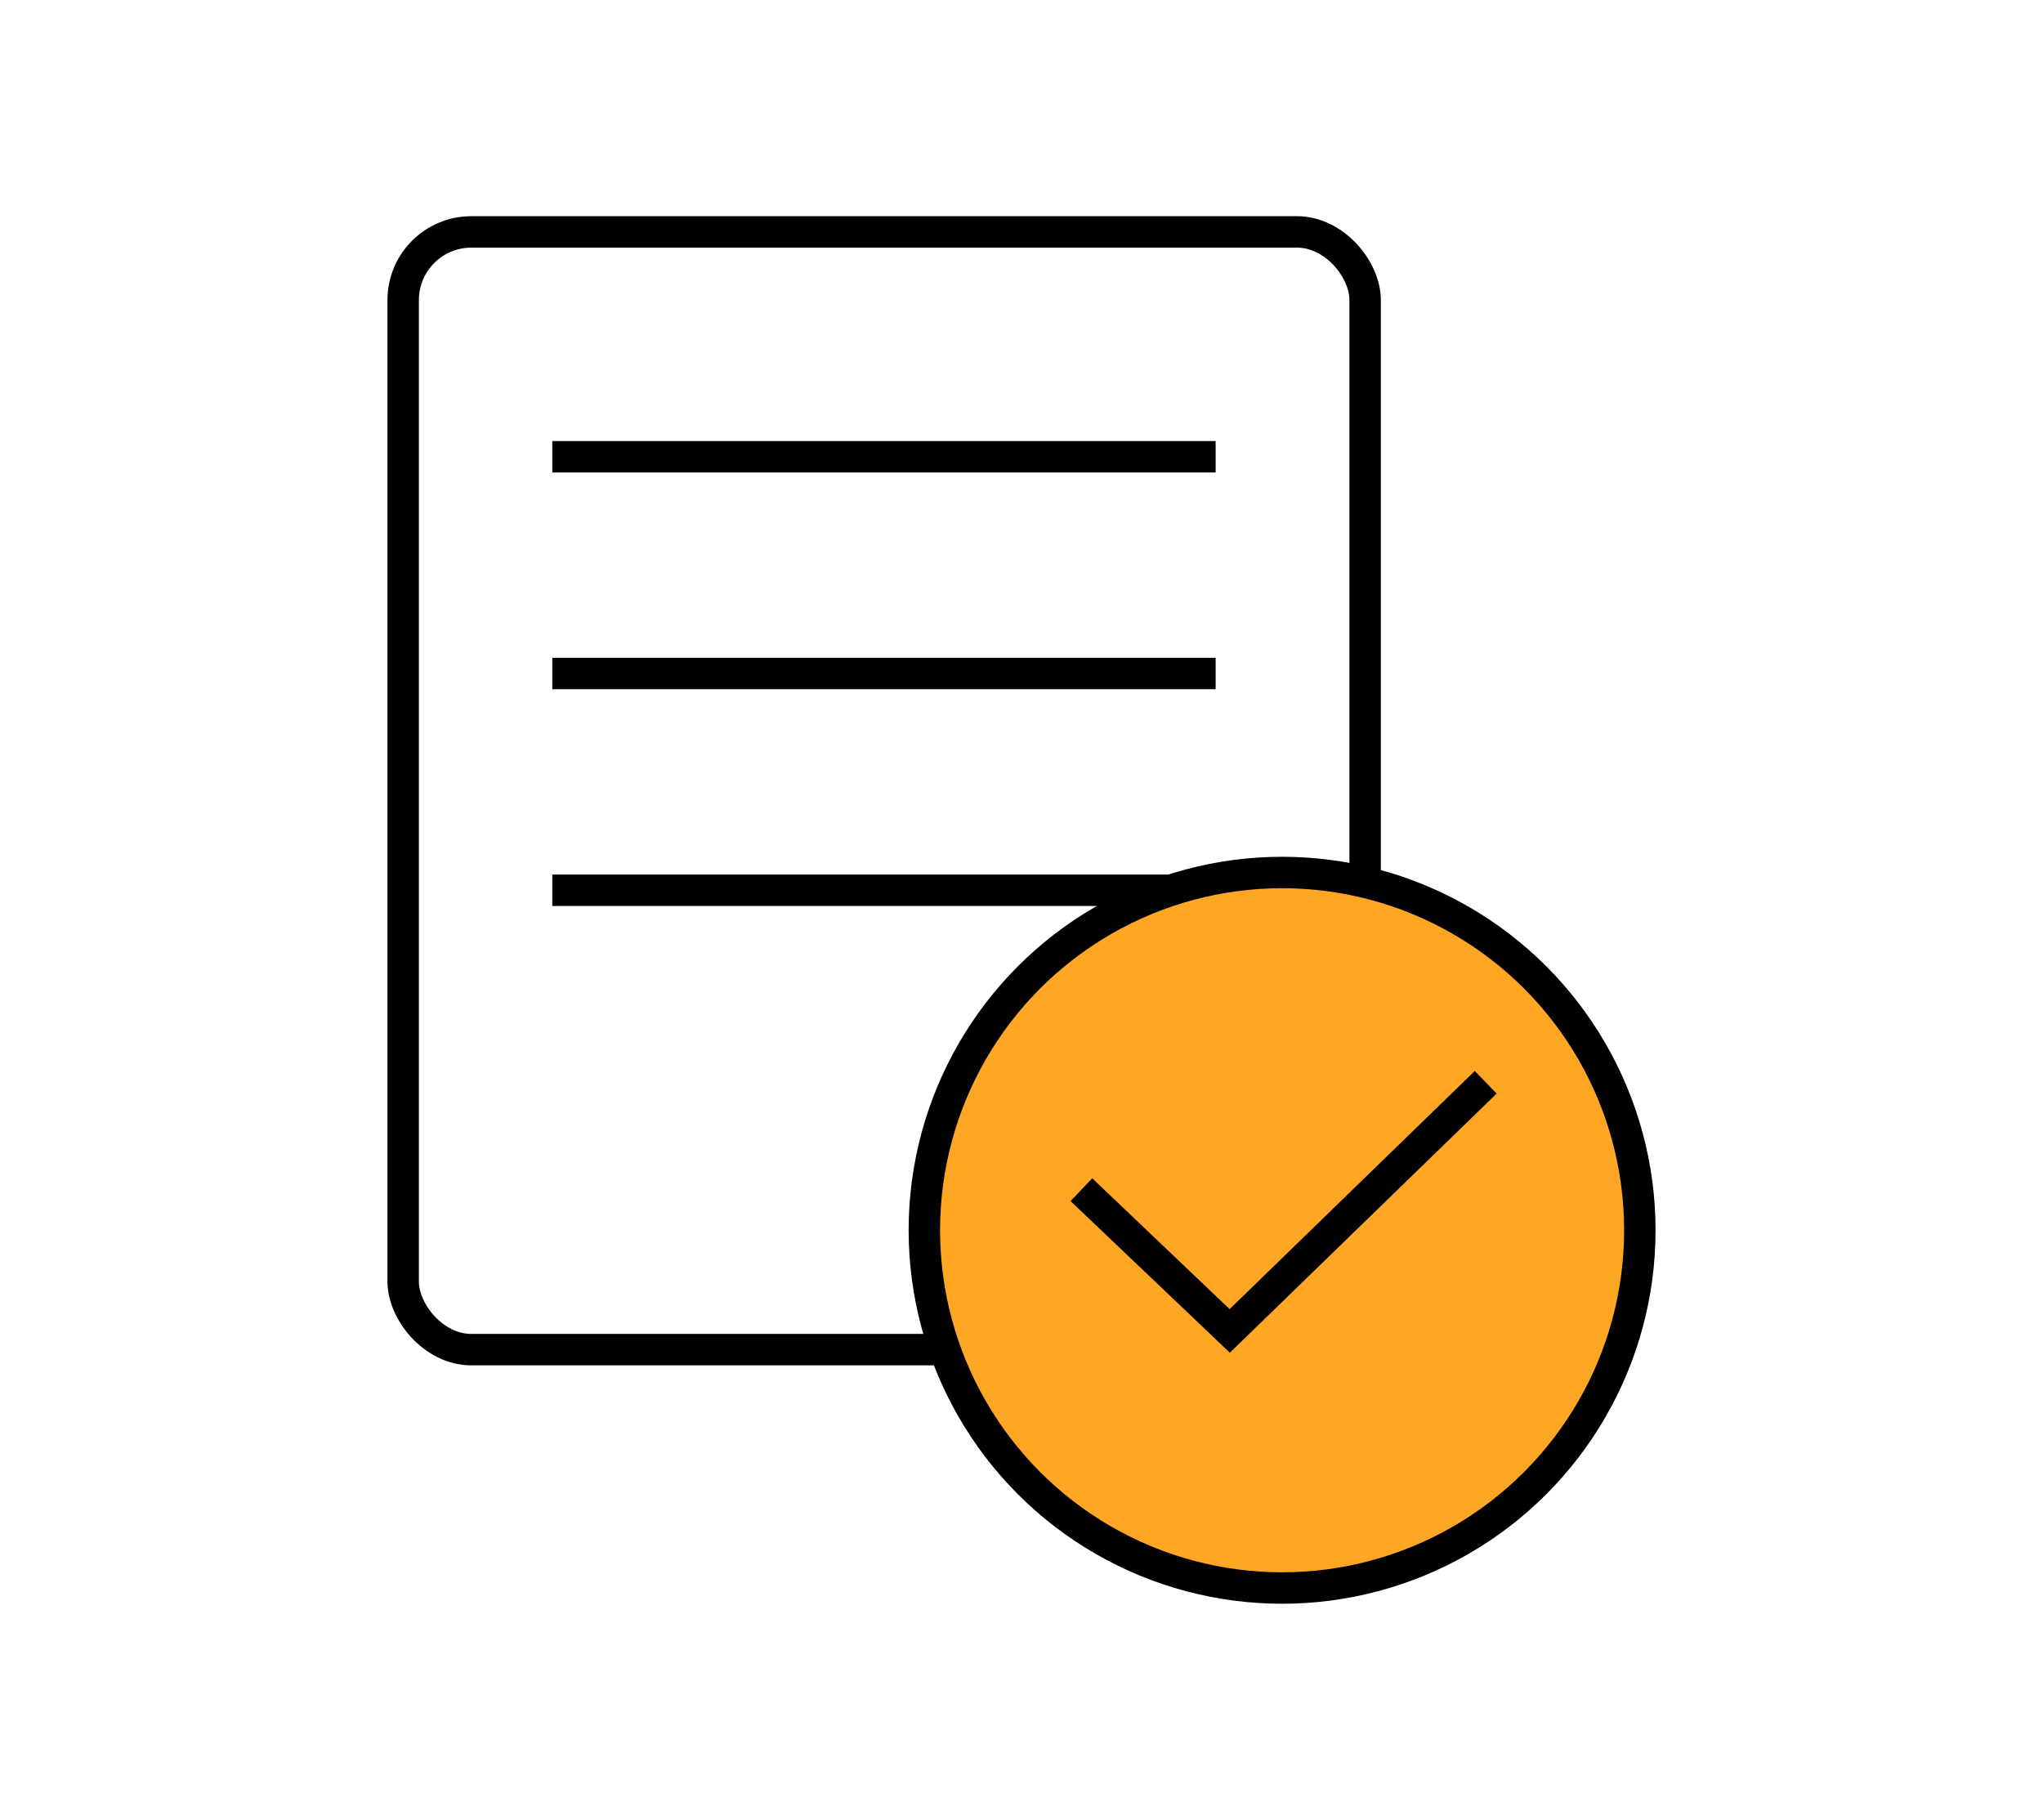 <svg id="Layer_1" data-name="Layer 1" xmlns="http://www.w3.org/2000/svg" viewBox="0 0 650 579"><defs><style>.cls-1{fill:none;}.cls-1,.cls-2{stroke:#000;stroke-miterlimit:10;stroke-width:10px;}.cls-2{fill:#ffa724;}</style></defs><title>650x579</title><rect class="cls-1" x="128.27" y="73.78" width="306.06" height="355.6" rx="21.69"/><line class="cls-1" x1="175.72" y1="145.32" x2="386.77" y2="145.32"/><line class="cls-1" x1="175.72" y1="214.27" x2="386.77" y2="214.27"/><line class="cls-1" x1="175.72" y1="283.23" x2="386.77" y2="283.23"/><circle class="cls-2" cx="407.91" cy="391.4" r="113.82"/><polyline class="cls-1" points="344.05 378.49 391.25 423.42 472.69 344.32"/></svg>